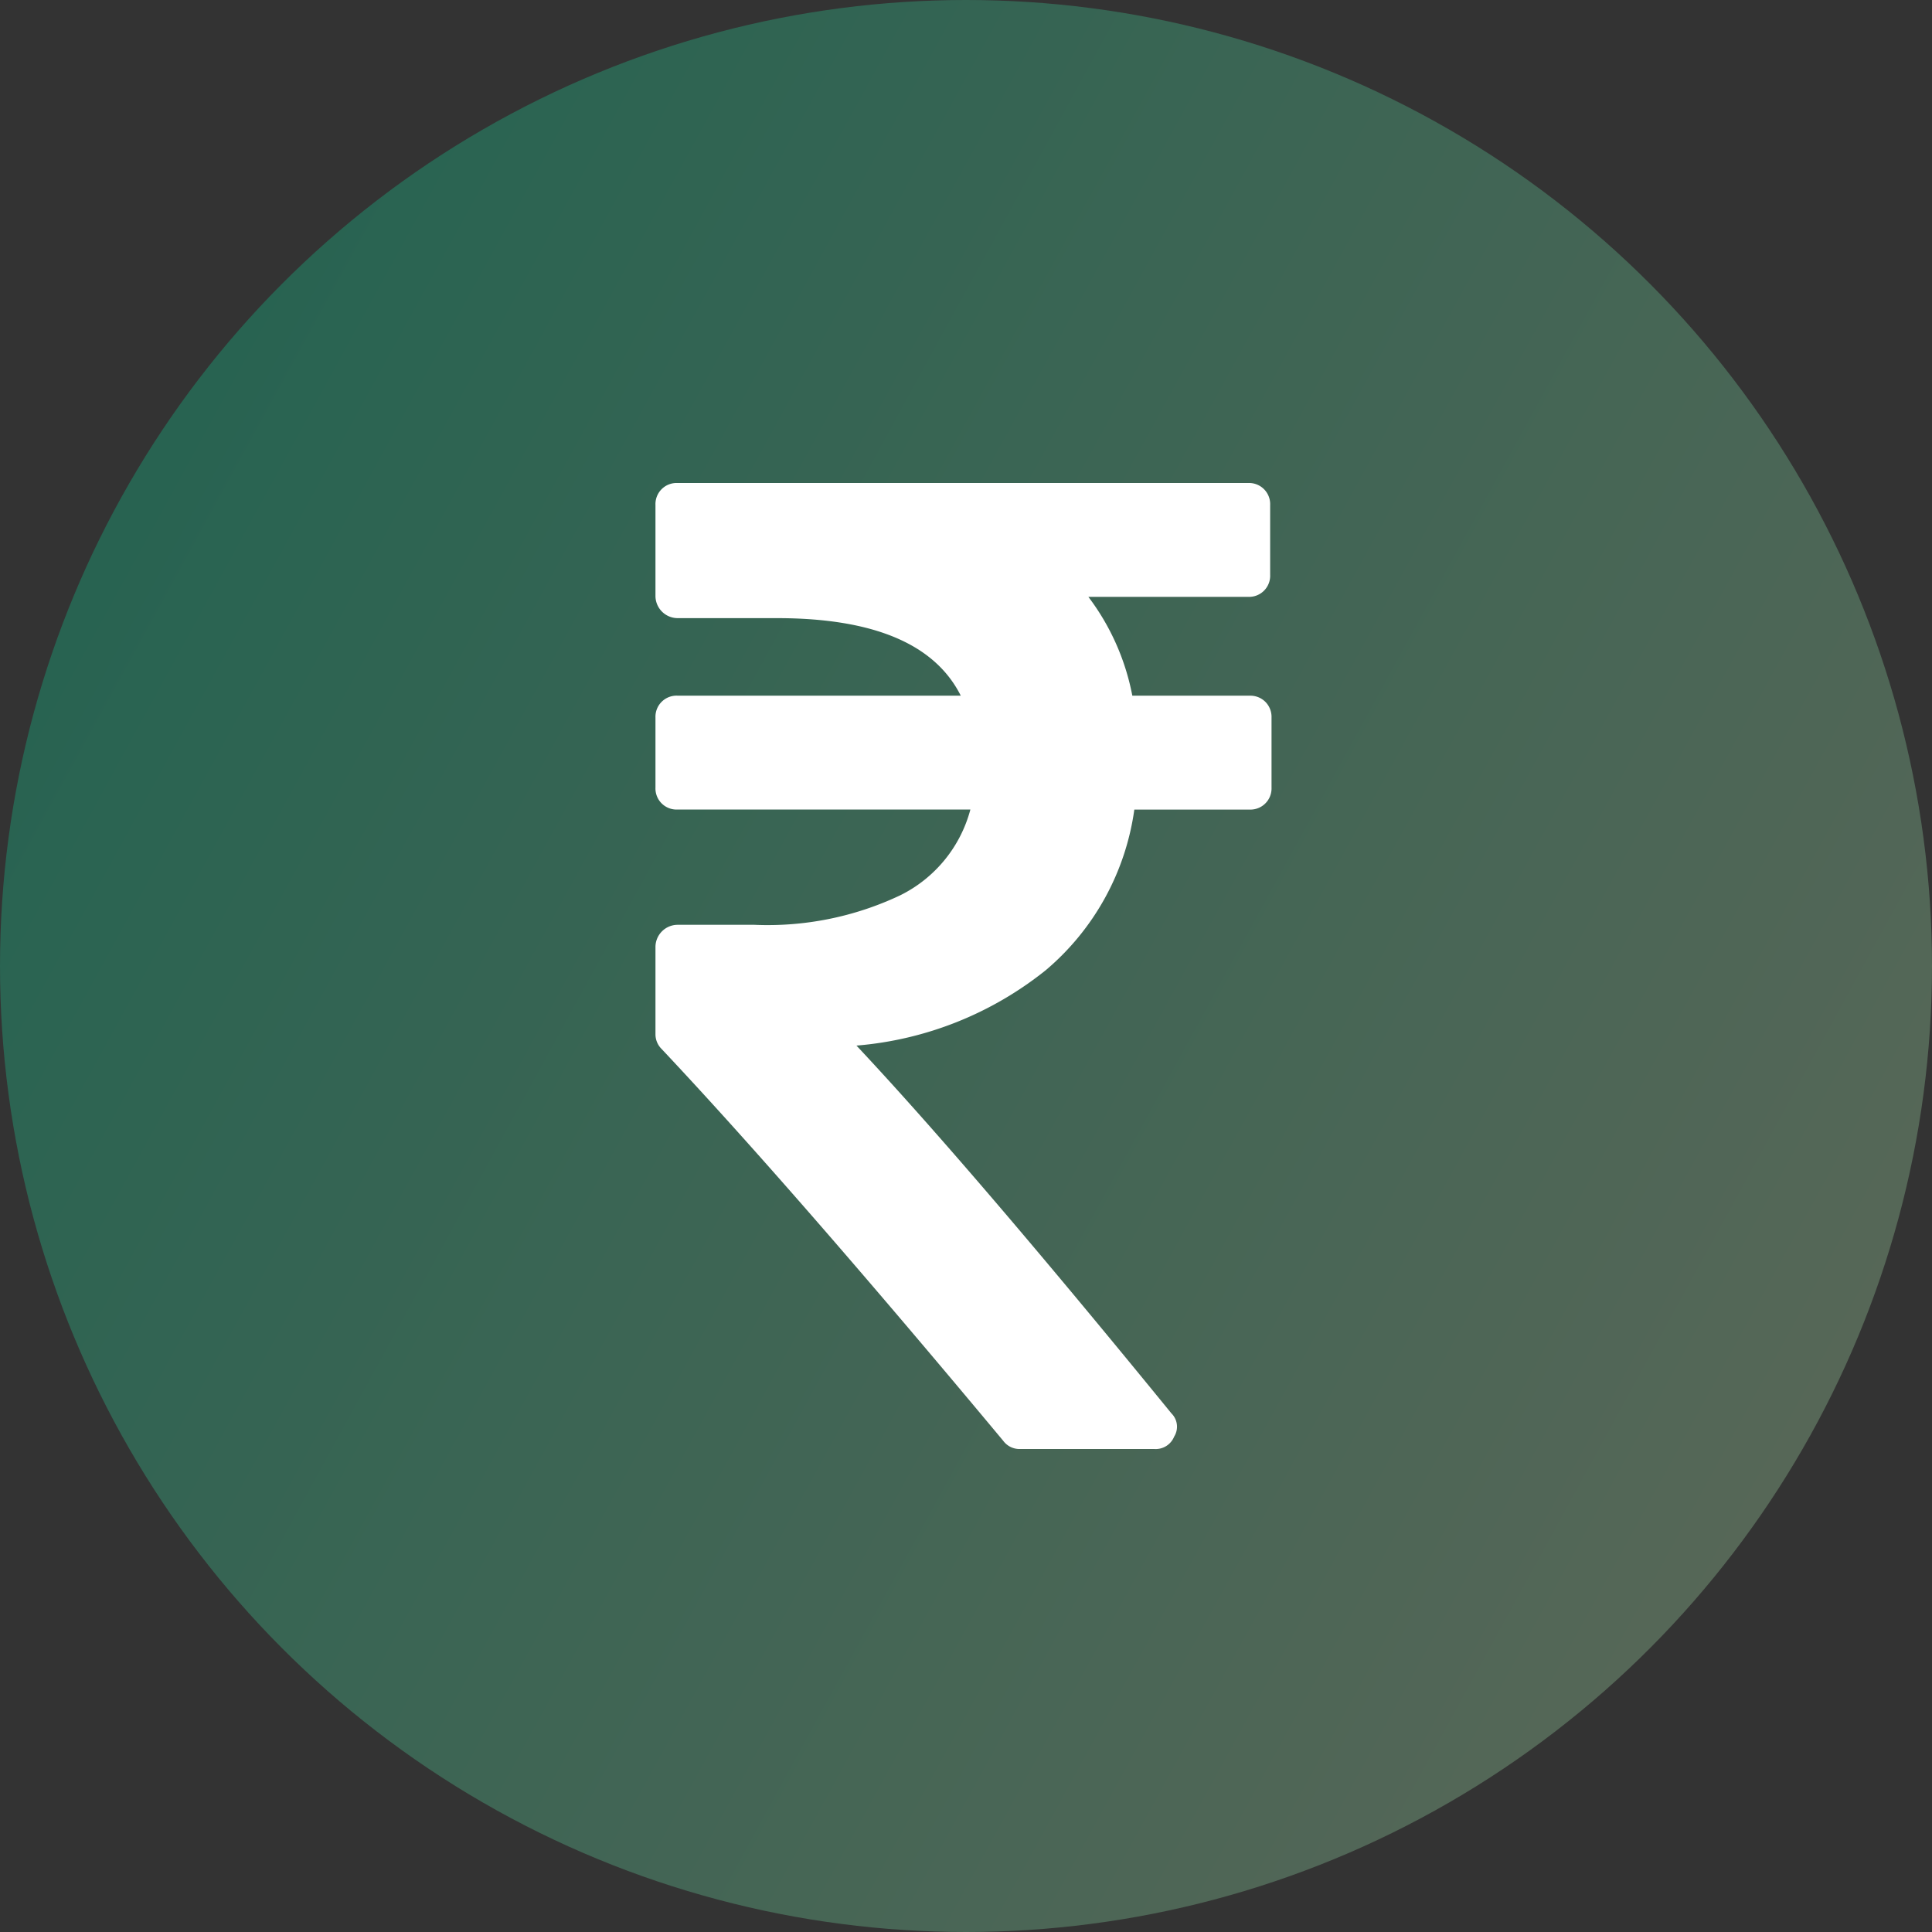 <svg xmlns="http://www.w3.org/2000/svg" width="56" height="56" viewBox="0 0 56 56">
    <rect x="0" y="0" width="56" height="56" fill="#333333" stroke="none"/>
    <defs>
        <linearGradient id="wahzh2uqoa" y1=".271" x2="1.331" y2="1" gradientUnits="objectBoundingBox">
            <stop offset="0" stop-color="#00de9d"/>
            <stop offset="1" stop-color="#fff1be"/>
        </linearGradient>
    </defs>
    <g data-name="Group 18842" transform="translate(-889 -1337)">
        <circle data-name="Ellipse 976" cx="28" cy="28" r="28" transform="translate(889 1337)" style="opacity:.28;fill:url(#wahzh2uqoa)"/>
        <path data-name="Path 56964" d="M90.485 6.344a.619.619 0 0 0-.457-.179h-3.4A6.883 6.883 0 0 0 85.354 3.3h4.633a.611.611 0 0 0 .636-.636V.636A.612.612 0 0 0 89.988 0H73.442a.612.612 0 0 0-.636.636v2.645a.645.645 0 0 0 .636.636h2.884q4.2 0 5.329 2.247h-8.213a.612.612 0 0 0-.636.636v2.029a.612.612 0 0 0 .636.636h8.492a3.886 3.886 0 0 1-2.034 2.486 8.974 8.974 0 0 1-4.226.855h-2.232a.645.645 0 0 0-.636.636v2.526a.6.6 0 0 0 .179.438q3.818 4.057 9.9 11.355a.586.586 0 0 0 .5.239h3.878a.577.577 0 0 0 .577-.358.543.543 0 0 0-.08-.676q-5.806-7.12-9.128-10.659a10.086 10.086 0 0 0 5.489-2.187 7.435 7.435 0 0 0 2.565-4.654h3.341a.613.613 0 0 0 .636-.636V6.8a.619.619 0 0 0-.178-.456z" style="fill:#fff" transform="translate(835.193 1351)"/>
    </g>
</svg>
